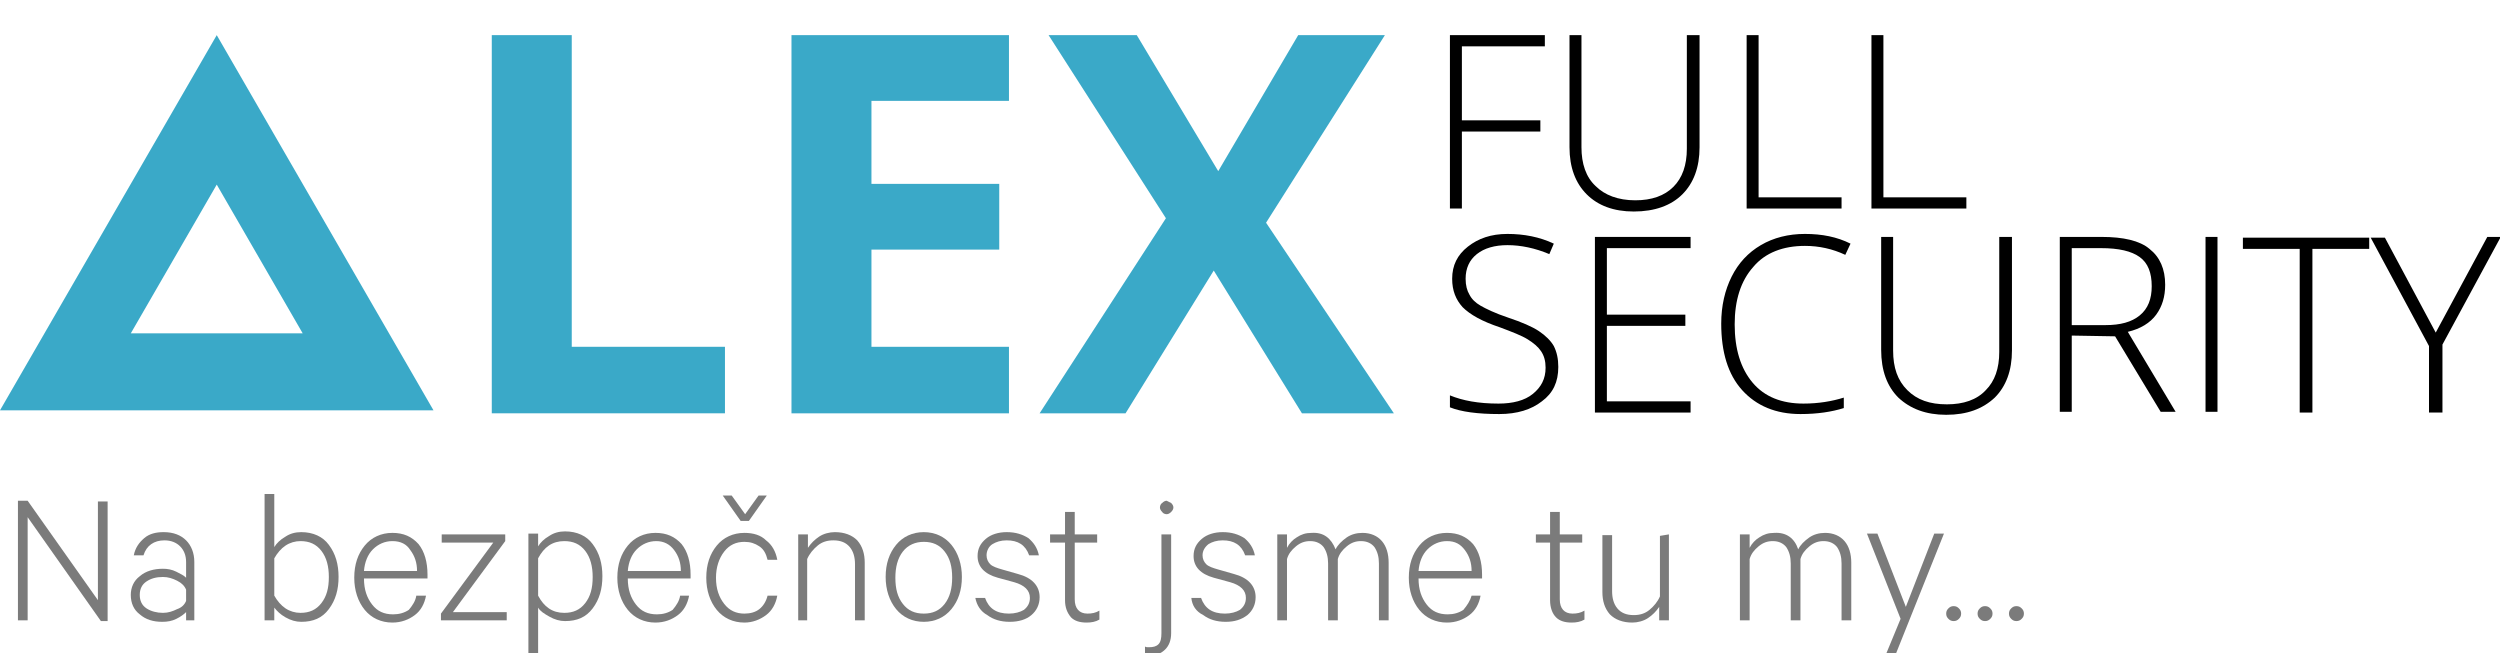 <?xml version="1.0" encoding="utf-8"?>
<!-- Generator: Adobe Illustrator 24.1.2, SVG Export Plug-In . SVG Version: 6.00 Build 0)  -->
<svg version="1.1" id="Layer_1" xmlns="http://www.w3.org/2000/svg" xmlns:xlink="http://www.w3.org/1999/xlink" x="0px" y="0px"
	 viewBox="0 0 334.5 87.4" style="enable-background:new 0 0 334.5 87.4;" xml:space="preserve">
<style type="text/css">
	.st0{fill:#3AA9C8;}
	.st1{fill:#7B7B7B;}
</style>
<g>
	<g>
		<path class="st0" d="M29,4.7L0,54.9h58L29,4.7z M29,24.7l11.5,19.9h-23L29,24.7z"/>
		<path class="st0" d="M65.8,55.3V4.7h10.7v41.7h20.5v8.9H65.8z"/>
		<path class="st0" d="M135,55.3h-29.1V4.7H135v8.8h-18.4v11.1h17.1v8.8h-17.1v13H135V55.3z"/>
		<path class="st0" d="M186.5,55.3h-12.3l-11.8-19.1l-11.8,19.1h-11.5L156,29.2L140.3,4.7h11.8L163,22.9l10.7-18.2h11.6l-15.9,25.1
			L186.5,55.3z"/>
	</g>
	<g>
		<g>
			<path d="M208.5,49.1c0,2-0.7,3.5-2.2,4.6c-1.4,1.1-3.3,1.7-5.7,1.7c-2.9,0-5.1-0.3-6.6-0.9v-1.6c1.7,0.7,3.8,1.1,6.5,1.1
				c1.9,0,3.5-0.4,4.6-1.3c1.1-0.9,1.7-2,1.7-3.5c0-0.9-0.2-1.6-0.6-2.2c-0.4-0.6-1-1.1-1.8-1.6c-0.8-0.5-2.1-1-3.7-1.6
				c-2.4-0.8-4-1.7-5-2.7c-0.9-1-1.4-2.2-1.4-3.8c0-1.8,0.7-3.2,2.1-4.3c1.4-1.1,3.1-1.7,5.3-1.7c2.2,0,4.3,0.4,6.2,1.3l-0.6,1.4
				c-1.9-0.8-3.8-1.2-5.6-1.2c-1.7,0-3.1,0.4-4.1,1.2c-1,0.8-1.5,1.9-1.5,3.3c0,0.9,0.2,1.6,0.5,2.1c0.3,0.6,0.8,1.1,1.5,1.5
				c0.7,0.4,1.9,1,3.7,1.6c1.8,0.6,3.2,1.2,4.1,1.8c0.9,0.6,1.6,1.3,2,2C208.3,47.1,208.5,48,208.5,49.1z"/>
			<path d="M226.2,55.2h-12.8V31.7h12.8v1.5h-11.2v8.9h10.5v1.5h-10.5v10.1h11.2V55.2z"/>
			<path d="M241.5,32.9c-2.9,0-5.3,0.9-6.9,2.8c-1.7,1.9-2.5,4.5-2.5,7.7c0,3.3,0.8,5.9,2.4,7.8c1.6,1.9,3.9,2.8,6.8,2.8
				c2,0,3.8-0.3,5.4-0.8v1.4c-1.6,0.5-3.5,0.8-5.8,0.8c-3.3,0-5.9-1.1-7.8-3.2c-1.9-2.1-2.8-5.1-2.8-8.9c0-2.4,0.5-4.5,1.4-6.3
				s2.2-3.2,3.9-4.2c1.7-1,3.7-1.5,5.9-1.5c2.3,0,4.3,0.4,6.1,1.3l-0.7,1.5C245.2,33.3,243.4,32.9,241.5,32.9z"/>
			<path d="M269.2,31.7v15.2c0,2.7-0.8,4.8-2.3,6.3c-1.6,1.5-3.7,2.3-6.5,2.3c-2.7,0-4.8-0.8-6.4-2.3c-1.5-1.5-2.3-3.6-2.3-6.4V31.7
				h1.6v15.2c0,2.3,0.6,4,1.9,5.3c1.3,1.3,3,1.9,5.3,1.9c2.2,0,4-0.6,5.2-1.9c1.2-1.2,1.8-2.9,1.8-5.1V31.7H269.2z"/>
			<path d="M277.2,44.9v10.2h-1.6V31.7h5.6c2.9,0,5.1,0.5,6.4,1.6c1.4,1.1,2.1,2.7,2.1,4.8c0,1.6-0.4,2.9-1.2,4
				c-0.8,1.1-2.1,1.9-3.8,2.3l6.4,10.7h-2L283,45L277.2,44.9L277.2,44.9z M277.2,43.5h4.5c2,0,3.5-0.4,4.6-1.3
				c1.1-0.9,1.6-2.2,1.6-3.9c0-1.8-0.5-3.1-1.6-3.9c-1.1-0.8-2.8-1.2-5.2-1.2h-3.9L277.2,43.5L277.2,43.5z"/>
			<path d="M295.1,55.2V31.7h1.6v23.4H295.1z"/>
			<path d="M309.4,55.2h-1.7V33.3h-7.6v-1.5H317v1.5h-7.6L309.4,55.2L309.4,55.2z"/>
			<path d="M325.9,44.5l6.9-12.8h1.8l-7.8,14.4v9.1H325v-8.9l-7.8-14.5h1.9L325.9,44.5z"/>
		</g>
		<path d="M195.6,27.9H194V4.7h12.7v1.5h-11.1v9.9h10.5v1.5h-10.5V27.9z"/>
		<path d="M227.4,4.7v15c0,2.7-0.8,4.8-2.3,6.3c-1.5,1.5-3.7,2.3-6.5,2.3c-2.7,0-4.8-0.8-6.3-2.3c-1.5-1.5-2.3-3.6-2.3-6.3v-15h1.6
			v15c0,2.2,0.6,4,1.9,5.2c1.2,1.2,3,1.9,5.3,1.9c2.2,0,3.9-0.6,5.1-1.8c1.2-1.2,1.8-2.9,1.8-5.1V4.7L227.4,4.7L227.4,4.7z"/>
		<path d="M233.7,27.9V4.7h1.6v21.7h11.1v1.5L233.7,27.9L233.7,27.9z"/>
		<path d="M250.4,27.9V4.7h1.6v21.7h11.1v1.5L250.4,27.9L250.4,27.9z"/>
	</g>
</g>
<g>
	<path class="st1" d="M14.4,67.1v16h-0.9L3.7,69.2V83H2.4v-16h1.3l9.4,13.3V67.1H14.4z"/>
	<path class="st1" d="M26.1,83h-1.2v-1.1c-0.3,0.3-0.7,0.6-1.3,0.9s-1.2,0.4-1.9,0.4c-1.2,0-2.2-0.3-3-1c-0.8-0.6-1.2-1.5-1.2-2.6
		c0-1,0.4-1.9,1.2-2.5c0.8-0.7,1.9-1,3.1-1c0.6,0,1.2,0.1,1.8,0.4c0.6,0.3,1,0.5,1.3,0.8v-2.1c0-0.9-0.3-1.6-0.8-2.1
		c-0.5-0.5-1.2-0.8-2.1-0.8c-1.4,0-2.4,0.7-2.8,2h-1.3c0.2-1,0.7-1.7,1.4-2.3c0.7-0.6,1.6-0.8,2.6-0.8c1.3,0,2.3,0.4,3,1.1
		c0.7,0.7,1.1,1.7,1.1,2.9V83z M24.9,80.4v-1.5c-0.2-0.5-0.6-0.9-1.2-1.2c-0.6-0.3-1.2-0.5-1.9-0.5c-0.9,0-1.6,0.2-2.2,0.6
		s-0.9,1-0.9,1.8s0.3,1.4,0.9,1.8s1.4,0.6,2.2,0.6c0.7,0,1.3-0.2,1.9-0.5C24.3,81.3,24.7,80.9,24.9,80.4z"/>
	<path class="st1" d="M36.7,81.3V83h-1.3V66.1h1.3v7.1c0.3-0.5,0.8-1,1.5-1.4c0.6-0.4,1.3-0.6,2.1-0.6c1.6,0,2.9,0.6,3.7,1.7
		c0.9,1.2,1.3,2.6,1.3,4.3c0,1.7-0.4,3.1-1.3,4.3c-0.9,1.2-2.1,1.7-3.7,1.7c-0.7,0-1.4-0.2-2.1-0.6S37.1,81.8,36.7,81.3z M36.7,74.7
		v5c0.4,0.7,0.9,1.3,1.5,1.7c0.6,0.4,1.3,0.6,2,0.6c1.2,0,2.1-0.4,2.8-1.3c0.7-0.9,1-2,1-3.5c0-1.4-0.3-2.6-1-3.5
		c-0.7-0.9-1.6-1.3-2.8-1.3c-0.7,0-1.4,0.2-2,0.6C37.6,73.4,37.1,74,36.7,74.7z"/>
	<path class="st1" d="M55.7,79.7H57c-0.2,1.1-0.7,2-1.5,2.6c-0.8,0.6-1.8,1-3,1c-1.5,0-2.8-0.6-3.7-1.7c-0.9-1.1-1.4-2.6-1.4-4.3
		c0-1.8,0.5-3.2,1.4-4.3s2.2-1.7,3.7-1.7c1.5,0,2.6,0.5,3.5,1.5c0.8,1,1.2,2.4,1.2,4.1v0.5h-8.5c0,1.5,0.4,2.6,1.1,3.5
		c0.7,0.9,1.6,1.3,2.8,1.3c0.8,0,1.5-0.2,2.1-0.6C55.2,81,55.6,80.4,55.7,79.7z M52.5,72.4c-1,0-1.9,0.4-2.6,1.1
		c-0.7,0.7-1.1,1.7-1.2,2.9h7.1c0-1.1-0.3-2-0.9-2.8C54.4,72.8,53.6,72.4,52.5,72.4z"/>
	<path class="st1" d="M67.8,81.9V83H59v-0.9l7-9.5h-6.9v-1.1h8.5v0.9l-7,9.5H67.8z"/>
	<path class="st1" d="M72,81.3v6.1h-1.3v-16H72v1.7c0.3-0.5,0.8-1,1.5-1.4c0.6-0.4,1.3-0.6,2.1-0.6c1.6,0,2.9,0.6,3.7,1.7
		c0.9,1.2,1.3,2.6,1.3,4.3c0,1.7-0.4,3.1-1.3,4.3c-0.9,1.2-2.1,1.7-3.7,1.7c-0.7,0-1.4-0.2-2.1-0.6S72.3,81.8,72,81.3z M72,74.7v5
		c0.8,1.5,1.9,2.3,3.5,2.3c1.2,0,2.1-0.4,2.8-1.3c0.7-0.9,1-2,1-3.5c0-1.4-0.3-2.6-1-3.5c-0.7-0.9-1.6-1.3-2.8-1.3
		C73.9,72.4,72.8,73.2,72,74.7z"/>
	<path class="st1" d="M91,79.7h1.2c-0.2,1.1-0.7,2-1.5,2.6c-0.8,0.6-1.8,1-3,1c-1.5,0-2.8-0.6-3.7-1.7c-0.9-1.1-1.4-2.6-1.4-4.3
		c0-1.8,0.5-3.2,1.4-4.3c0.9-1.1,2.2-1.7,3.7-1.7c1.5,0,2.6,0.5,3.5,1.5c0.8,1,1.2,2.4,1.2,4.1v0.5H84c0,1.5,0.4,2.6,1.1,3.5
		s1.6,1.3,2.8,1.3c0.8,0,1.5-0.2,2.1-0.6C90.5,81,90.9,80.4,91,79.7z M87.8,72.4c-1,0-1.9,0.4-2.6,1.1c-0.7,0.7-1.1,1.7-1.2,2.9h7.1
		c0-1.1-0.3-2-0.9-2.8S88.8,72.4,87.8,72.4z"/>
	<path class="st1" d="M95.9,81.6c-0.9-1.1-1.4-2.6-1.4-4.3c0-1.8,0.5-3.2,1.4-4.3c0.9-1.1,2.2-1.7,3.7-1.7c1.2,0,2.2,0.3,2.9,1
		c0.8,0.6,1.3,1.5,1.5,2.6h-1.3c-0.2-0.8-0.5-1.4-1.1-1.8s-1.2-0.6-2-0.6c-1.1,0-2,0.4-2.7,1.3c-0.7,0.9-1.1,2.1-1.1,3.5
		c0,1.5,0.4,2.6,1.1,3.5c0.7,0.9,1.6,1.3,2.7,1.3c0.8,0,1.5-0.2,2-0.6c0.5-0.4,0.9-1,1.1-1.8h1.3c-0.2,1.1-0.7,2-1.5,2.6
		c-0.8,0.6-1.8,1-2.9,1C98.1,83.3,96.8,82.7,95.9,81.6z M102.6,66.3l-2.4,3.4h-1.1l-2.4-3.4h1.2l1.8,2.5l1.8-2.5H102.6z"/>
	<path class="st1" d="M106.8,83V71.5h1.3v1.8c0.4-0.6,0.9-1.1,1.5-1.5c0.6-0.4,1.4-0.6,2.1-0.6c1.3,0,2.3,0.4,3,1.1
		c0.7,0.8,1,1.8,1,3V83h-1.3v-7.5c0-0.9-0.2-1.7-0.7-2.3c-0.5-0.6-1.2-0.9-2.2-0.9c-0.8,0-1.5,0.2-2.1,0.7s-1.1,1.1-1.4,1.8V83
		L106.8,83L106.8,83z"/>
	<path class="st1" d="M127.3,72.9c0.9,1.1,1.4,2.6,1.4,4.3c0,1.8-0.5,3.2-1.4,4.3c-0.9,1.1-2.2,1.7-3.7,1.7c-1.5,0-2.8-0.6-3.7-1.7
		s-1.4-2.6-1.4-4.3c0-1.8,0.5-3.2,1.4-4.3c0.9-1.1,2.2-1.7,3.7-1.7C125.1,71.2,126.4,71.8,127.3,72.9z M126.4,80.8
		c0.7-0.9,1-2.1,1-3.5c0-1.5-0.3-2.6-1-3.5s-1.6-1.3-2.8-1.3c-1.1,0-2.1,0.4-2.8,1.3s-1,2.1-1,3.5c0,1.5,0.3,2.6,1,3.5
		s1.6,1.3,2.8,1.3C124.8,82.1,125.7,81.7,126.4,80.8z"/>
	<path class="st1" d="M130.5,80h1.3c0.5,1.4,1.5,2.1,3.2,2.1c0.8,0,1.5-0.2,2-0.5c0.5-0.4,0.8-0.9,0.8-1.6c0-1-0.7-1.7-2.1-2.1
		l-2.2-0.6c-1.8-0.5-2.7-1.5-2.7-2.9c0-1,0.4-1.7,1.1-2.3c0.7-0.6,1.7-0.9,2.8-0.9c1.2,0,2.1,0.3,2.9,0.8c0.7,0.6,1.2,1.3,1.4,2.3
		h-1.3c-0.5-1.4-1.5-2-3-2c-0.8,0-1.4,0.2-1.9,0.5s-0.8,0.9-0.8,1.5c0,0.5,0.2,0.9,0.5,1.2c0.3,0.3,0.9,0.5,1.6,0.7l2.1,0.6
		c1.9,0.5,2.9,1.6,2.9,3.1c0,1-0.4,1.8-1.1,2.4s-1.7,0.9-2.9,0.9c-1.2,0-2.2-0.3-3-0.9C131.2,81.8,130.7,81,130.5,80z"/>
	<path class="st1" d="M142.5,80.3v-7.7h-2v-1.1h2v-3h1.3v3h3v1.1h-3v7.6c0,1.2,0.6,1.9,1.7,1.9c0.6,0,1.1-0.1,1.6-0.4v1.2
		c-0.5,0.3-1.1,0.4-1.7,0.4c-0.9,0-1.6-0.2-2.1-0.7C142.8,82,142.5,81.3,142.5,80.3z"/>
	<path class="st1" d="M156.7,71.5v13.2c0,1-0.3,1.7-0.8,2.2c-0.5,0.5-1.2,0.8-2.1,0.8c-0.3,0-0.5,0-0.6-0.1v-1.1
		c0.1,0.1,0.3,0.1,0.5,0.1c0.6,0,1-0.1,1.3-0.4s0.4-0.8,0.4-1.5V71.5L156.7,71.5L156.7,71.5z M156.7,67.3c0.2,0.2,0.3,0.4,0.3,0.6
		c0,0.2-0.1,0.4-0.3,0.6c-0.2,0.2-0.4,0.3-0.6,0.3c-0.2,0-0.5-0.1-0.6-0.3c-0.2-0.2-0.3-0.4-0.3-0.6c0-0.2,0.1-0.5,0.3-0.6
		c0.2-0.2,0.4-0.3,0.6-0.3C156.3,67.1,156.5,67.2,156.7,67.3z"/>
	<path class="st1" d="M159.4,80h1.3c0.5,1.4,1.5,2.1,3.2,2.1c0.8,0,1.5-0.2,2-0.5c0.5-0.4,0.8-0.9,0.8-1.6c0-1-0.7-1.7-2.1-2.1
		l-2.2-0.6c-1.8-0.5-2.7-1.5-2.7-2.9c0-1,0.4-1.7,1.1-2.3c0.7-0.6,1.7-0.9,2.8-0.9c1.2,0,2.1,0.3,2.9,0.8c0.7,0.6,1.2,1.3,1.4,2.3
		h-1.3c-0.5-1.4-1.5-2-3-2c-0.8,0-1.4,0.2-1.9,0.5c-0.5,0.4-0.8,0.9-0.8,1.5c0,0.5,0.2,0.9,0.5,1.2s0.9,0.5,1.6,0.7l2.1,0.6
		c1.9,0.5,2.9,1.6,2.9,3.1c0,1-0.4,1.8-1.1,2.4c-0.8,0.6-1.7,0.9-2.9,0.9c-1.2,0-2.2-0.3-3-0.9C160,81.8,159.5,81,159.4,80z"/>
	<path class="st1" d="M178.7,73.5c0.3-0.6,0.8-1.1,1.5-1.6c0.6-0.4,1.3-0.6,2.1-0.6c1.1,0,2,0.4,2.6,1.1c0.6,0.7,0.9,1.7,0.9,2.9V83
		h-1.3v-7.6c0-0.9-0.2-1.6-0.6-2.2c-0.4-0.5-1-0.8-1.8-0.8c-0.7,0-1.3,0.2-1.9,0.7c-0.6,0.5-1,1-1.2,1.7V83h-1.3v-7.6
		c0-0.9-0.2-1.6-0.6-2.2c-0.4-0.5-1-0.8-1.8-0.8c-0.7,0-1.3,0.2-1.9,0.7c-0.6,0.5-1,1-1.2,1.7V83h-1.3V71.5h1.3v1.8
		c0.3-0.6,0.8-1.1,1.3-1.4c0.6-0.4,1.2-0.6,2-0.6C177.1,71.2,178.1,72,178.7,73.5z"/>
	<path class="st1" d="M196.9,79.7h1.2c-0.2,1.1-0.7,2-1.5,2.6c-0.8,0.6-1.8,1-3,1c-1.5,0-2.8-0.6-3.7-1.7c-0.9-1.1-1.4-2.6-1.4-4.3
		c0-1.8,0.5-3.2,1.4-4.3s2.2-1.7,3.7-1.7c1.5,0,2.6,0.5,3.5,1.5c0.8,1,1.2,2.4,1.2,4.1v0.5h-8.5c0,1.5,0.4,2.6,1.1,3.5
		s1.6,1.3,2.8,1.3c0.8,0,1.5-0.2,2.1-0.6C196.3,81,196.7,80.4,196.9,79.7z M193.6,72.4c-1,0-1.9,0.4-2.6,1.1
		c-0.7,0.7-1.1,1.7-1.2,2.9h7.1c0-1.1-0.3-2-0.9-2.8S194.7,72.4,193.6,72.4z"/>
	<path class="st1" d="M207.4,80.3v-7.7h-1.9v-1.1h1.9v-3h1.3v3h3v1.1h-3v7.6c0,1.2,0.6,1.9,1.7,1.9c0.6,0,1.1-0.1,1.6-0.4v1.2
		c-0.5,0.3-1.1,0.4-1.7,0.4c-0.9,0-1.6-0.2-2.1-0.7S207.4,81.3,207.4,80.3z"/>
	<path class="st1" d="M223.3,71.5V83H222v-1.8c-0.4,0.6-0.9,1.1-1.5,1.5c-0.6,0.4-1.4,0.6-2.1,0.6c-1.3,0-2.3-0.4-3-1.1
		c-0.7-0.8-1-1.8-1-3v-7.6h1.3v7.5c0,0.9,0.2,1.7,0.7,2.3c0.5,0.6,1.2,0.9,2.2,0.9c0.8,0,1.5-0.2,2.1-0.7s1.1-1.1,1.4-1.8v-8.1
		L223.3,71.5L223.3,71.5z"/>
	<path class="st1" d="M240.6,73.5c0.3-0.6,0.8-1.1,1.5-1.6c0.6-0.4,1.3-0.6,2.1-0.6c1.1,0,2,0.4,2.6,1.1c0.6,0.7,0.9,1.7,0.9,2.9V83
		h-1.3v-7.6c0-0.9-0.2-1.6-0.6-2.2c-0.4-0.5-1-0.8-1.8-0.8c-0.7,0-1.3,0.2-1.9,0.7c-0.6,0.5-1,1-1.2,1.7V83h-1.3v-7.6
		c0-0.9-0.2-1.6-0.6-2.2c-0.4-0.5-1-0.8-1.8-0.8c-0.7,0-1.3,0.2-1.9,0.7c-0.6,0.5-1,1-1.2,1.7V83h-1.3V71.5h1.3v1.8
		c0.3-0.6,0.8-1.1,1.3-1.4c0.6-0.4,1.2-0.6,2-0.6C239,71.2,240.1,72,240.6,73.5z"/>
	<path class="st1" d="M253.7,87.4h-1.3l1.9-4.6l-4.5-11.4h1.4l3.8,9.8l3.8-9.8h1.3L253.7,87.4z"/>
	<path class="st1" d="M260.7,82.8c-0.2-0.2-0.3-0.4-0.3-0.7s0.1-0.5,0.3-0.7s0.4-0.3,0.7-0.3c0.3,0,0.5,0.1,0.7,0.3
		c0.2,0.2,0.3,0.4,0.3,0.7s-0.1,0.5-0.3,0.7c-0.2,0.2-0.4,0.3-0.7,0.3C261.1,83.1,260.9,83,260.7,82.8z M264.9,82.8
		c-0.2-0.2-0.3-0.4-0.3-0.7s0.1-0.5,0.3-0.7c0.2-0.2,0.4-0.3,0.7-0.3c0.3,0,0.5,0.1,0.7,0.3c0.2,0.2,0.3,0.4,0.3,0.7
		s-0.1,0.5-0.3,0.7c-0.2,0.2-0.4,0.3-0.7,0.3C265.3,83.1,265.1,83,264.9,82.8z M269.1,82.8c-0.2-0.2-0.3-0.4-0.3-0.7
		s0.1-0.5,0.3-0.7s0.4-0.3,0.7-0.3c0.3,0,0.5,0.1,0.7,0.3c0.2,0.2,0.3,0.4,0.3,0.7s-0.1,0.5-0.3,0.7c-0.2,0.2-0.4,0.3-0.7,0.3
		C269.5,83.1,269.3,83,269.1,82.8z"/>
</g>
</svg>
